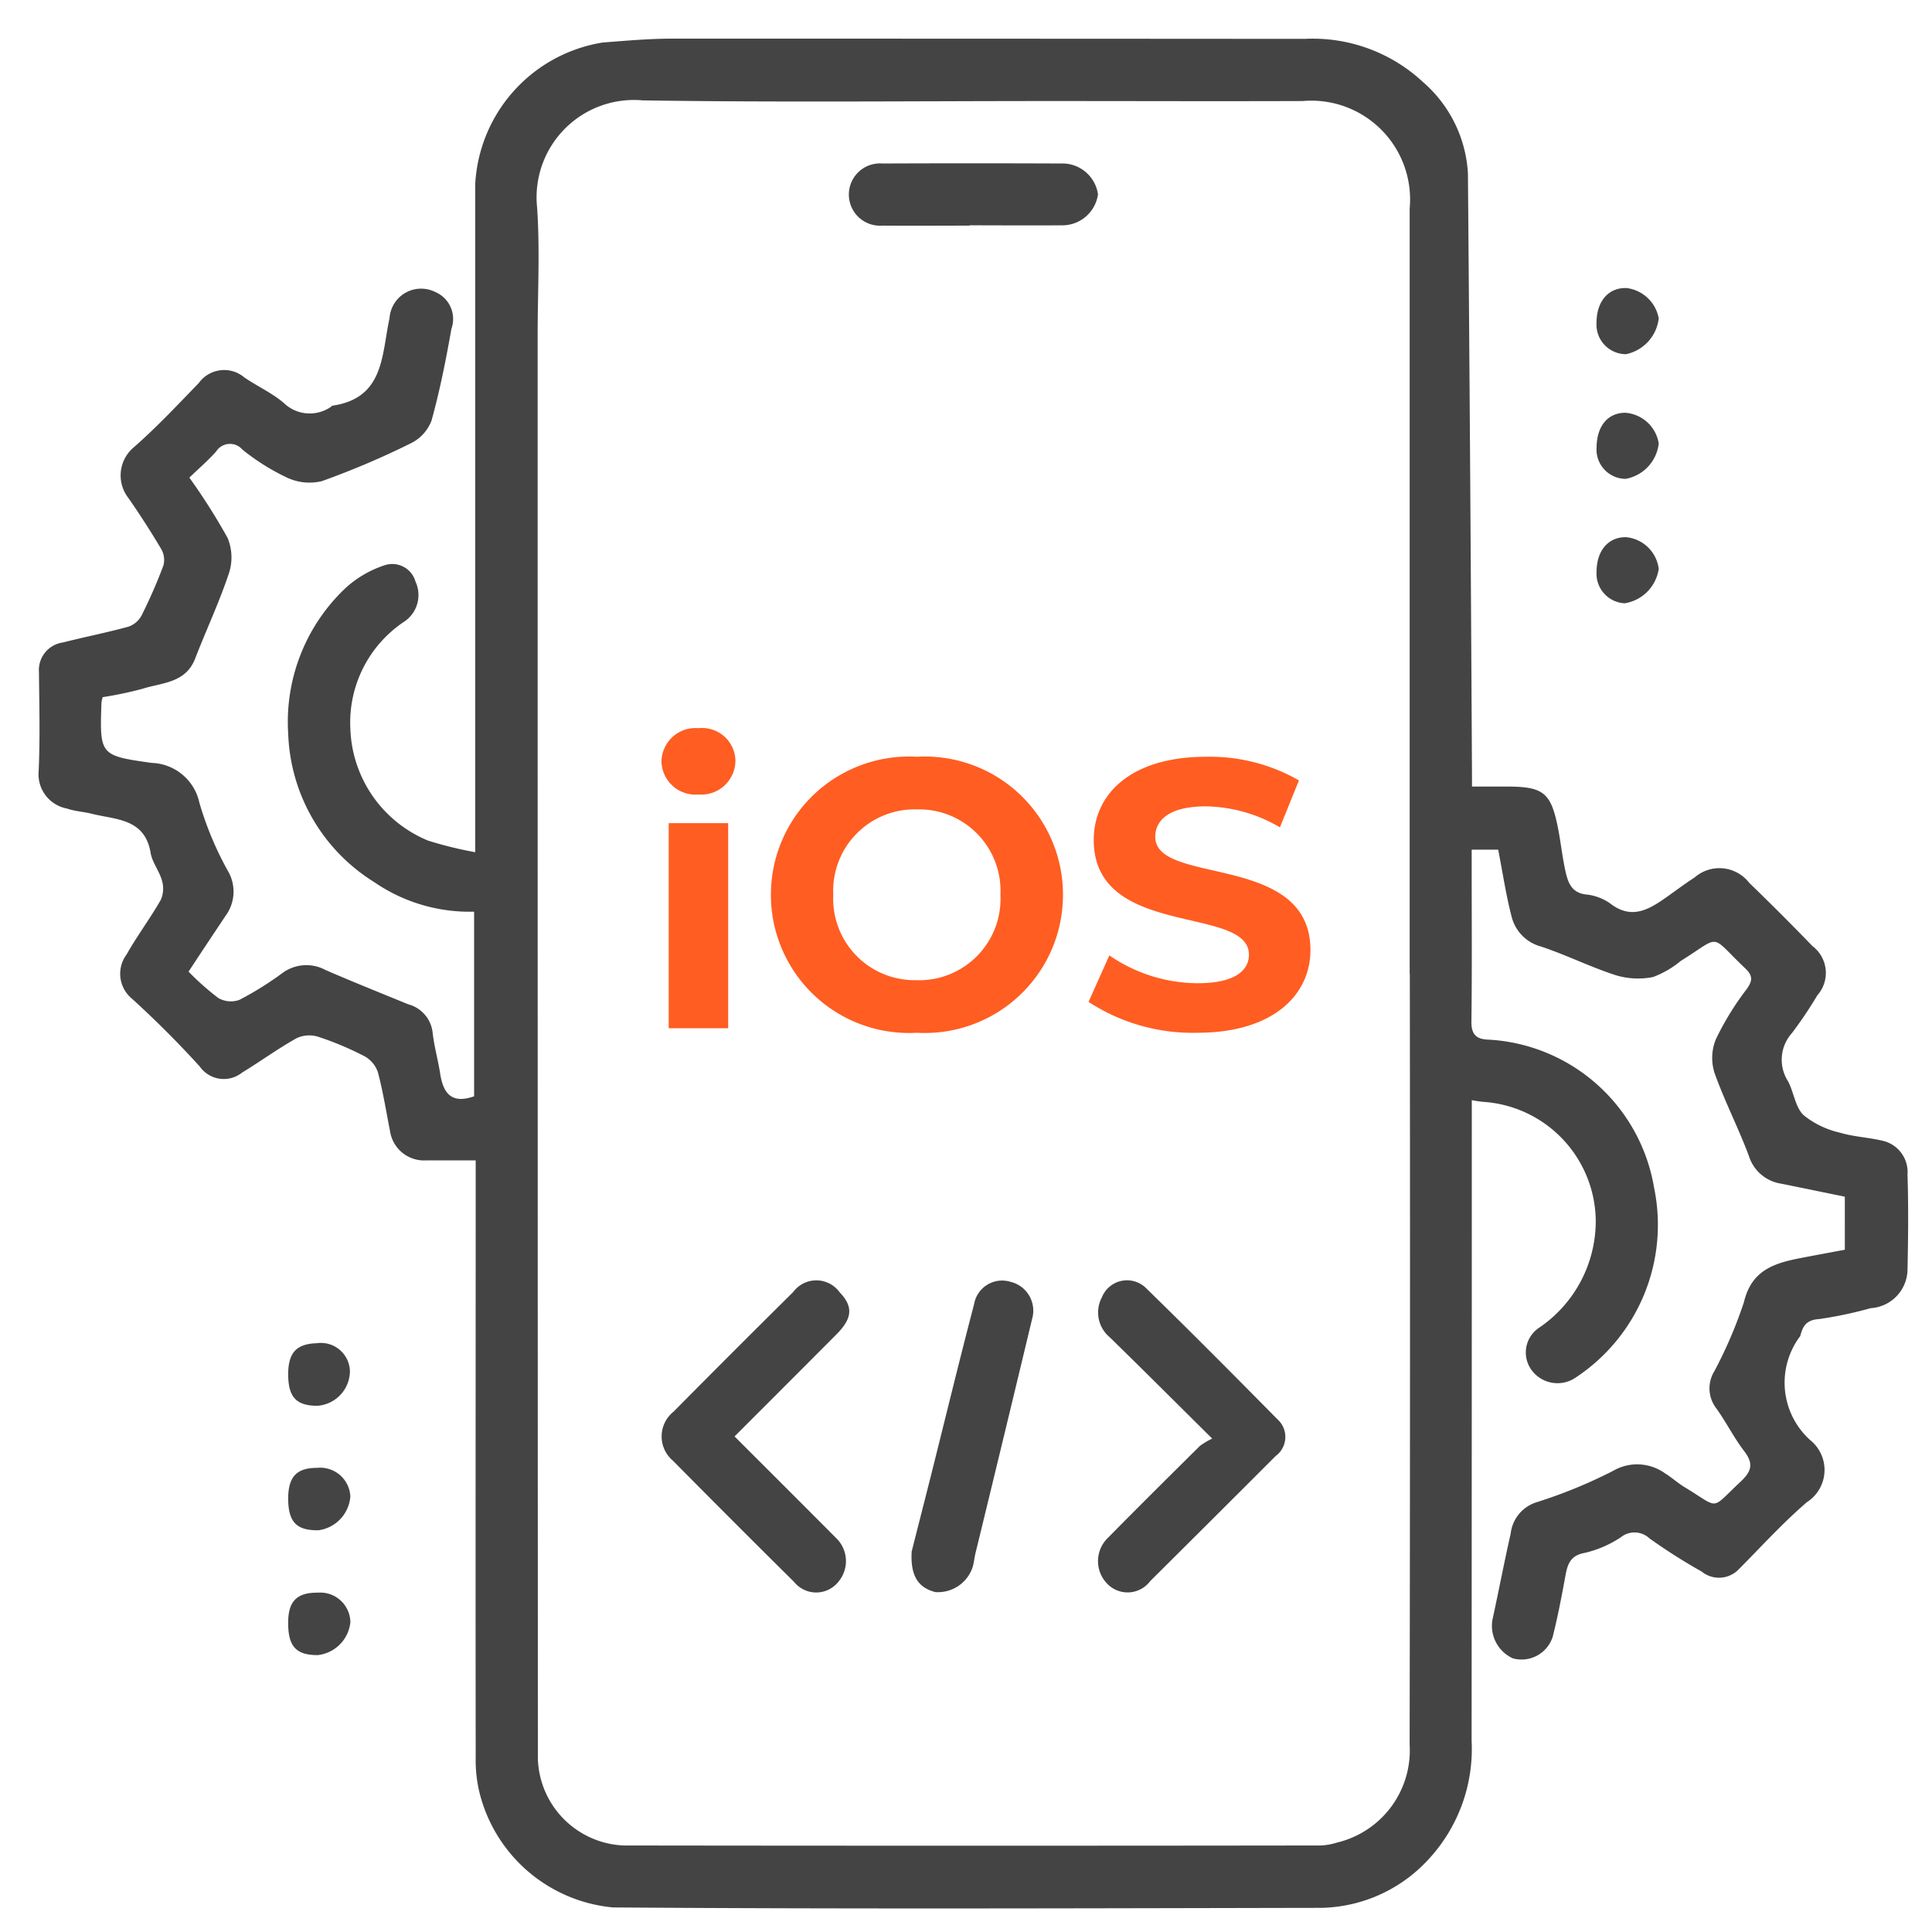 <svg xmlns="http://www.w3.org/2000/svg" width="50" height="50" viewBox="0 0 50 50">
  <g id="Group_177" data-name="Group 177" transform="translate(-64 -129)">
    <g id="Group_157" data-name="Group 157">
      <rect id="Rectangle_62" data-name="Rectangle 62" width="50" height="50" transform="translate(64 129)" fill="none"/>
      <g id="Group_156" data-name="Group 156" transform="translate(33 60)">
        <path id="Path_38" data-name="Path 38" d="M300.188,48.936c.008-.551.318-.9.781-.881a.966.966,0,0,1,.829.783,1.071,1.071,0,0,1-.846.928.765.765,0,0,1-.763-.83" transform="translate(-227.87 28.4)" fill="#444"/>
        <path id="Path_39" data-name="Path 39" d="M300.189,73c0-.566.282-.916.742-.919a.948.948,0,0,1,.867.794,1.048,1.048,0,0,1-.858.917.759.759,0,0,1-.752-.792" transform="translate(-227.87 7.601)" fill="#444"/>
        <path id="Path_40" data-name="Path 40" d="M300.189,96.984c0-.555.306-.907.765-.9a.942.942,0,0,1,.844.818,1.058,1.058,0,0,1-.881.893.767.767,0,0,1-.728-.815" transform="translate(-227.87 -13.182)" fill="#444"/>
        <path id="Path_41" data-name="Path 41" d="M48.1,252.192c0-.566.213-.793.735-.81a.751.751,0,0,1,.863.732.906.906,0,0,1-.854.887c-.537-.005-.74-.226-.744-.81" transform="translate(-9.642 -147.619)" fill="#444"/>
        <path id="Path_42" data-name="Path 42" d="M48.1,276.218c0-.565.215-.8.746-.8a.782.782,0,0,1,.863.738.955.955,0,0,1-.825.877c-.569.009-.782-.214-.784-.819" transform="translate(-9.642 -168.43)" fill="#444"/>
        <path id="Path_43" data-name="Path 43" d="M48.1,300.211c0-.553.228-.78.768-.774a.78.78,0,0,1,.842.76.953.953,0,0,1-.848.856c-.56,0-.765-.226-.762-.842" transform="translate(-9.642 -189.219)" fill="#444"/>
        <g id="Group_155" data-name="Group 155" transform="translate(48.118 102.136)">
          <path id="Path_44" data-name="Path 44" d="M121.9,154.1c.909.909,1.776,1.774,2.64,2.642a.827.827,0,0,1,.062,1.1.736.736,0,0,1-1.165.02q-1.574-1.558-3.131-3.133a.82.82,0,0,1,.012-1.268q1.541-1.556,3.1-3.1a.744.744,0,0,1,1.2.007c.358.374.335.676-.091,1.1-.862.866-1.727,1.73-2.622,2.626" transform="translate(-120.007 -150.061)" fill="#444"/>
          <path id="Path_45" data-name="Path 45" d="M207.06,154.118c-.958-.949-1.8-1.791-2.652-2.623a.834.834,0,0,1-.2-1.037.7.7,0,0,1,1.153-.221c1.142,1.112,2.264,2.244,3.384,3.378a.613.613,0,0,1-.045.957q-1.619,1.621-3.244,3.235a.731.731,0,0,1-1.126.053.836.836,0,0,1,.025-1.166c.787-.8,1.587-1.593,2.386-2.384a1.833,1.833,0,0,1,.322-.192" transform="translate(-192.807 -150.024)" fill="#444"/>
          <path id="Path_46" data-name="Path 46" d="M168.2,157.066c.14-.553.321-1.26.5-1.969.371-1.478.73-2.96,1.116-4.435a.736.736,0,0,1,.941-.58.767.767,0,0,1,.561.96q-.726,3.032-1.465,6.061c-.031.127-.04.26-.081.383a.945.945,0,0,1-.958.626c-.445-.112-.649-.424-.613-1.046" transform="translate(-161.725 -150.045)" fill="#444"/>
        </g>
        <path id="Path_47" data-name="Path 47" d="M3.9,11.36a15.936,15.936,0,0,1,.991,1.563,1.321,1.321,0,0,1,.034.913c-.25.749-.589,1.469-.874,2.207-.247.64-.861.622-1.368.784a9.6,9.6,0,0,1-1.024.215.874.874,0,0,0-.033.135c-.046,1.366-.047,1.377,1.3,1.567a1.306,1.306,0,0,1,1.235,1.034,8.545,8.545,0,0,0,.727,1.744,1.058,1.058,0,0,1-.057,1.189c-.3.451-.6.9-.951,1.435a6.881,6.881,0,0,0,.771.683.647.647,0,0,0,.548.046,8.447,8.447,0,0,0,1.12-.7,1.043,1.043,0,0,1,1.11-.069c.708.306,1.424.594,2.139.886a.856.856,0,0,1,.629.733c.038.355.139.7.194,1.057.078.5.284.8.879.59V22.594a4.358,4.358,0,0,1-2.593-.77,4.709,4.709,0,0,1-2.218-3.829,4.762,4.762,0,0,1,1.477-3.77,2.772,2.772,0,0,1,1.03-.6.623.623,0,0,1,.786.425.826.826,0,0,1-.276,1.028,3.138,3.138,0,0,0-1.409,2.777,3.248,3.248,0,0,0,2.012,2.9,10.02,10.02,0,0,0,1.22.3v-.614q0-8.34,0-16.681A3.925,3.925,0,0,1,14.6.1c.595-.045,1.191-.1,1.787-.1Q24.575,0,32.763.006a4.185,4.185,0,0,1,3.06,1.114A3.375,3.375,0,0,1,36.99,3.49q.064,7.8.105,15.6c0,.066,0,.132,0,.266h.894c.941,0,1.141.149,1.322,1.025.082.4.12.807.211,1.2.061.266.156.52.509.566a1.325,1.325,0,0,1,.63.226c.559.441,1.011.169,1.472-.157.24-.17.476-.348.723-.507a.974.974,0,0,1,1.412.137q.833.805,1.639,1.639a.871.871,0,0,1,.125,1.274,10.439,10.439,0,0,1-.657.977,1.032,1.032,0,0,0-.1,1.248c.15.286.186.667.4.875a2.309,2.309,0,0,0,.941.454c.372.112.773.123,1.15.221a.829.829,0,0,1,.6.86c.026.822.018,1.646,0,2.469a1.014,1.014,0,0,1-.951.992,10.654,10.654,0,0,1-1.333.282c-.333.021-.425.178-.49.434,0,.015-.02.027-.028.041a2,2,0,0,0,.282,2.656.99.99,0,0,1-.082,1.607c-.628.539-1.188,1.158-1.774,1.747a.708.708,0,0,1-.95.05,14.589,14.589,0,0,1-1.353-.86.565.565,0,0,0-.737-.03,2.834,2.834,0,0,1-.935.406c-.41.074-.454.335-.512.648-.094.511-.192,1.023-.32,1.527a.847.847,0,0,1-1.031.555.927.927,0,0,1-.53-.987c.163-.747.306-1.5.475-2.244a.961.961,0,0,1,.672-.81,12.763,12.763,0,0,0,1.977-.811,1.236,1.236,0,0,1,1.335.057c.181.112.341.259.523.369.928.56.641.6,1.445-.149.284-.266.337-.465.092-.785-.277-.362-.48-.78-.751-1.148a.846.846,0,0,1-.02-.928,11.411,11.411,0,0,0,.762-1.78c.2-.847.808-1.017,1.5-1.15.367-.071.734-.138,1.112-.209V29.97c-.539-.11-1.09-.224-1.643-.336a1.037,1.037,0,0,1-.839-.715c-.27-.727-.631-1.422-.89-2.152a1.279,1.279,0,0,1,.033-.868,7.3,7.3,0,0,1,.792-1.291c.162-.223.173-.353-.03-.546-.948-.9-.59-.865-1.669-.193a2.5,2.5,0,0,1-.716.416,1.984,1.984,0,0,1-.967-.047c-.658-.212-1.283-.526-1.94-.744a1.063,1.063,0,0,1-.752-.762c-.148-.565-.233-1.146-.35-1.743h-.686v.533c0,1.31.01,2.621-.007,3.931,0,.331.141.441.429.452a4.6,4.6,0,0,1,4.3,3.841,4.733,4.733,0,0,1-2.023,4.9.832.832,0,0,1-1.146-.185.769.769,0,0,1,.208-1.11,3.339,3.339,0,0,0,1.45-2.737,3.116,3.116,0,0,0-2.856-3.094,2.714,2.714,0,0,1-.352-.048v.548q0,8.013-.005,16.026a4.2,4.2,0,0,1-1.107,3.065A3.867,3.867,0,0,1,33.2,48.375c-6.113.011-12.227.034-18.339-.011a3.936,3.936,0,0,1-3.45-2.964,3.592,3.592,0,0,1-.1-.927c-.006-5.123,0-10.247,0-15.442-.435,0-.863,0-1.291,0a.89.89,0,0,1-.925-.751c-.1-.511-.182-1.027-.315-1.53a.742.742,0,0,0-.346-.414,8.031,8.031,0,0,0-1.2-.505.775.775,0,0,0-.559.038c-.483.27-.934.6-1.406.887A.76.76,0,0,1,4.169,26.6c-.553-.609-1.137-1.192-1.744-1.746A.836.836,0,0,1,2.277,23.7c.273-.483.61-.931.885-1.413a.73.73,0,0,0,.029-.5c-.068-.247-.252-.467-.293-.714-.146-.882-.876-.857-1.5-1.007C1.179,20.007.944,20,.73,19.924A.9.9,0,0,1,0,18.962c.039-.855.017-1.713.008-2.57a.721.721,0,0,1,.62-.765c.565-.143,1.139-.256,1.7-.41a.613.613,0,0,0,.338-.293,13.236,13.236,0,0,0,.562-1.286.561.561,0,0,0-.053-.424c-.267-.451-.551-.892-.85-1.323a.949.949,0,0,1,.139-1.316c.592-.519,1.136-1.1,1.682-1.664a.808.808,0,0,1,1.175-.145c.336.231.716.4,1.025.664a.964.964,0,0,0,1.217.1c.014-.008.025-.029.039-.031,1.35-.195,1.272-1.322,1.479-2.263a.819.819,0,0,1,1.18-.681.759.759,0,0,1,.422.954c-.141.8-.3,1.6-.516,2.379a1.085,1.085,0,0,1-.538.586,21.35,21.35,0,0,1-2.3.978,1.363,1.363,0,0,1-.906-.094,5.721,5.721,0,0,1-1.149-.722.424.424,0,0,0-.681.05c-.211.235-.452.443-.69.672M35.482,24.2q0-9.9,0-19.8a2.556,2.556,0,0,0-2.768-2.785c-2.166.008-4.332,0-6.5,0-3.526,0-7.052.037-10.577-.017A2.52,2.52,0,0,0,12.9,4.369c.076,1.1.014,2.216.014,3.324q0,18.413.006,36.826a2.32,2.32,0,0,0,2.222,2.242q9.015.012,18.031,0a1.615,1.615,0,0,0,.427-.075,2.454,2.454,0,0,0,1.881-2.542q.017-9.975.005-19.95" transform="translate(32 70)" fill="#444"/>
        <path id="Path_48" data-name="Path 48" d="M159.281,25.628c-.754,0-1.508.006-2.262,0a.806.806,0,1,1,0-1.608q2.312-.009,4.624,0a.931.931,0,0,1,.961.8.934.934,0,0,1-.961.8c-.787.007-1.575,0-2.362,0" transform="translate(-103.188 49.211)" fill="#444"/>
        <path id="Path_384" data-name="Path 384" d="M-6.589-5.366a.885.885,0,0,0,.957-.888.864.864,0,0,0-.957-.829.88.88,0,0,0-.957.859A.88.88,0,0,0-6.589-5.366ZM-7.359.683H-5.82V-4.626H-7.359ZM-.935.8A3.575,3.575,0,0,0,2.845-2.771,3.575,3.575,0,0,0-.935-6.343,3.575,3.575,0,0,0-4.714-2.771,3.575,3.575,0,0,0-.935.8Zm0-1.362A2.107,2.107,0,0,1-3.1-2.771,2.107,2.107,0,0,1-.935-4.981a2.107,2.107,0,0,1,2.161,2.21A2.107,2.107,0,0,1-.935-.56ZM6.318.8C8.292.8,9.249-.185,9.249-1.34,9.249-3.876,5.233-3,5.233-4.271c0-.434.365-.789,1.312-.789a3.9,3.9,0,0,1,1.914.543l.493-1.214a4.634,4.634,0,0,0-2.4-.612c-1.964,0-2.911.977-2.911,2.151,0,2.566,4.016,1.678,4.016,2.97,0,.424-.385.74-1.332.74a4.063,4.063,0,0,1-2.28-.72L3.506,0A4.924,4.924,0,0,0,6.318.8Z" transform="translate(55.665 94.928)" fill="#ff5d22"/>
      </g>
    </g>
  </g>
</svg>
